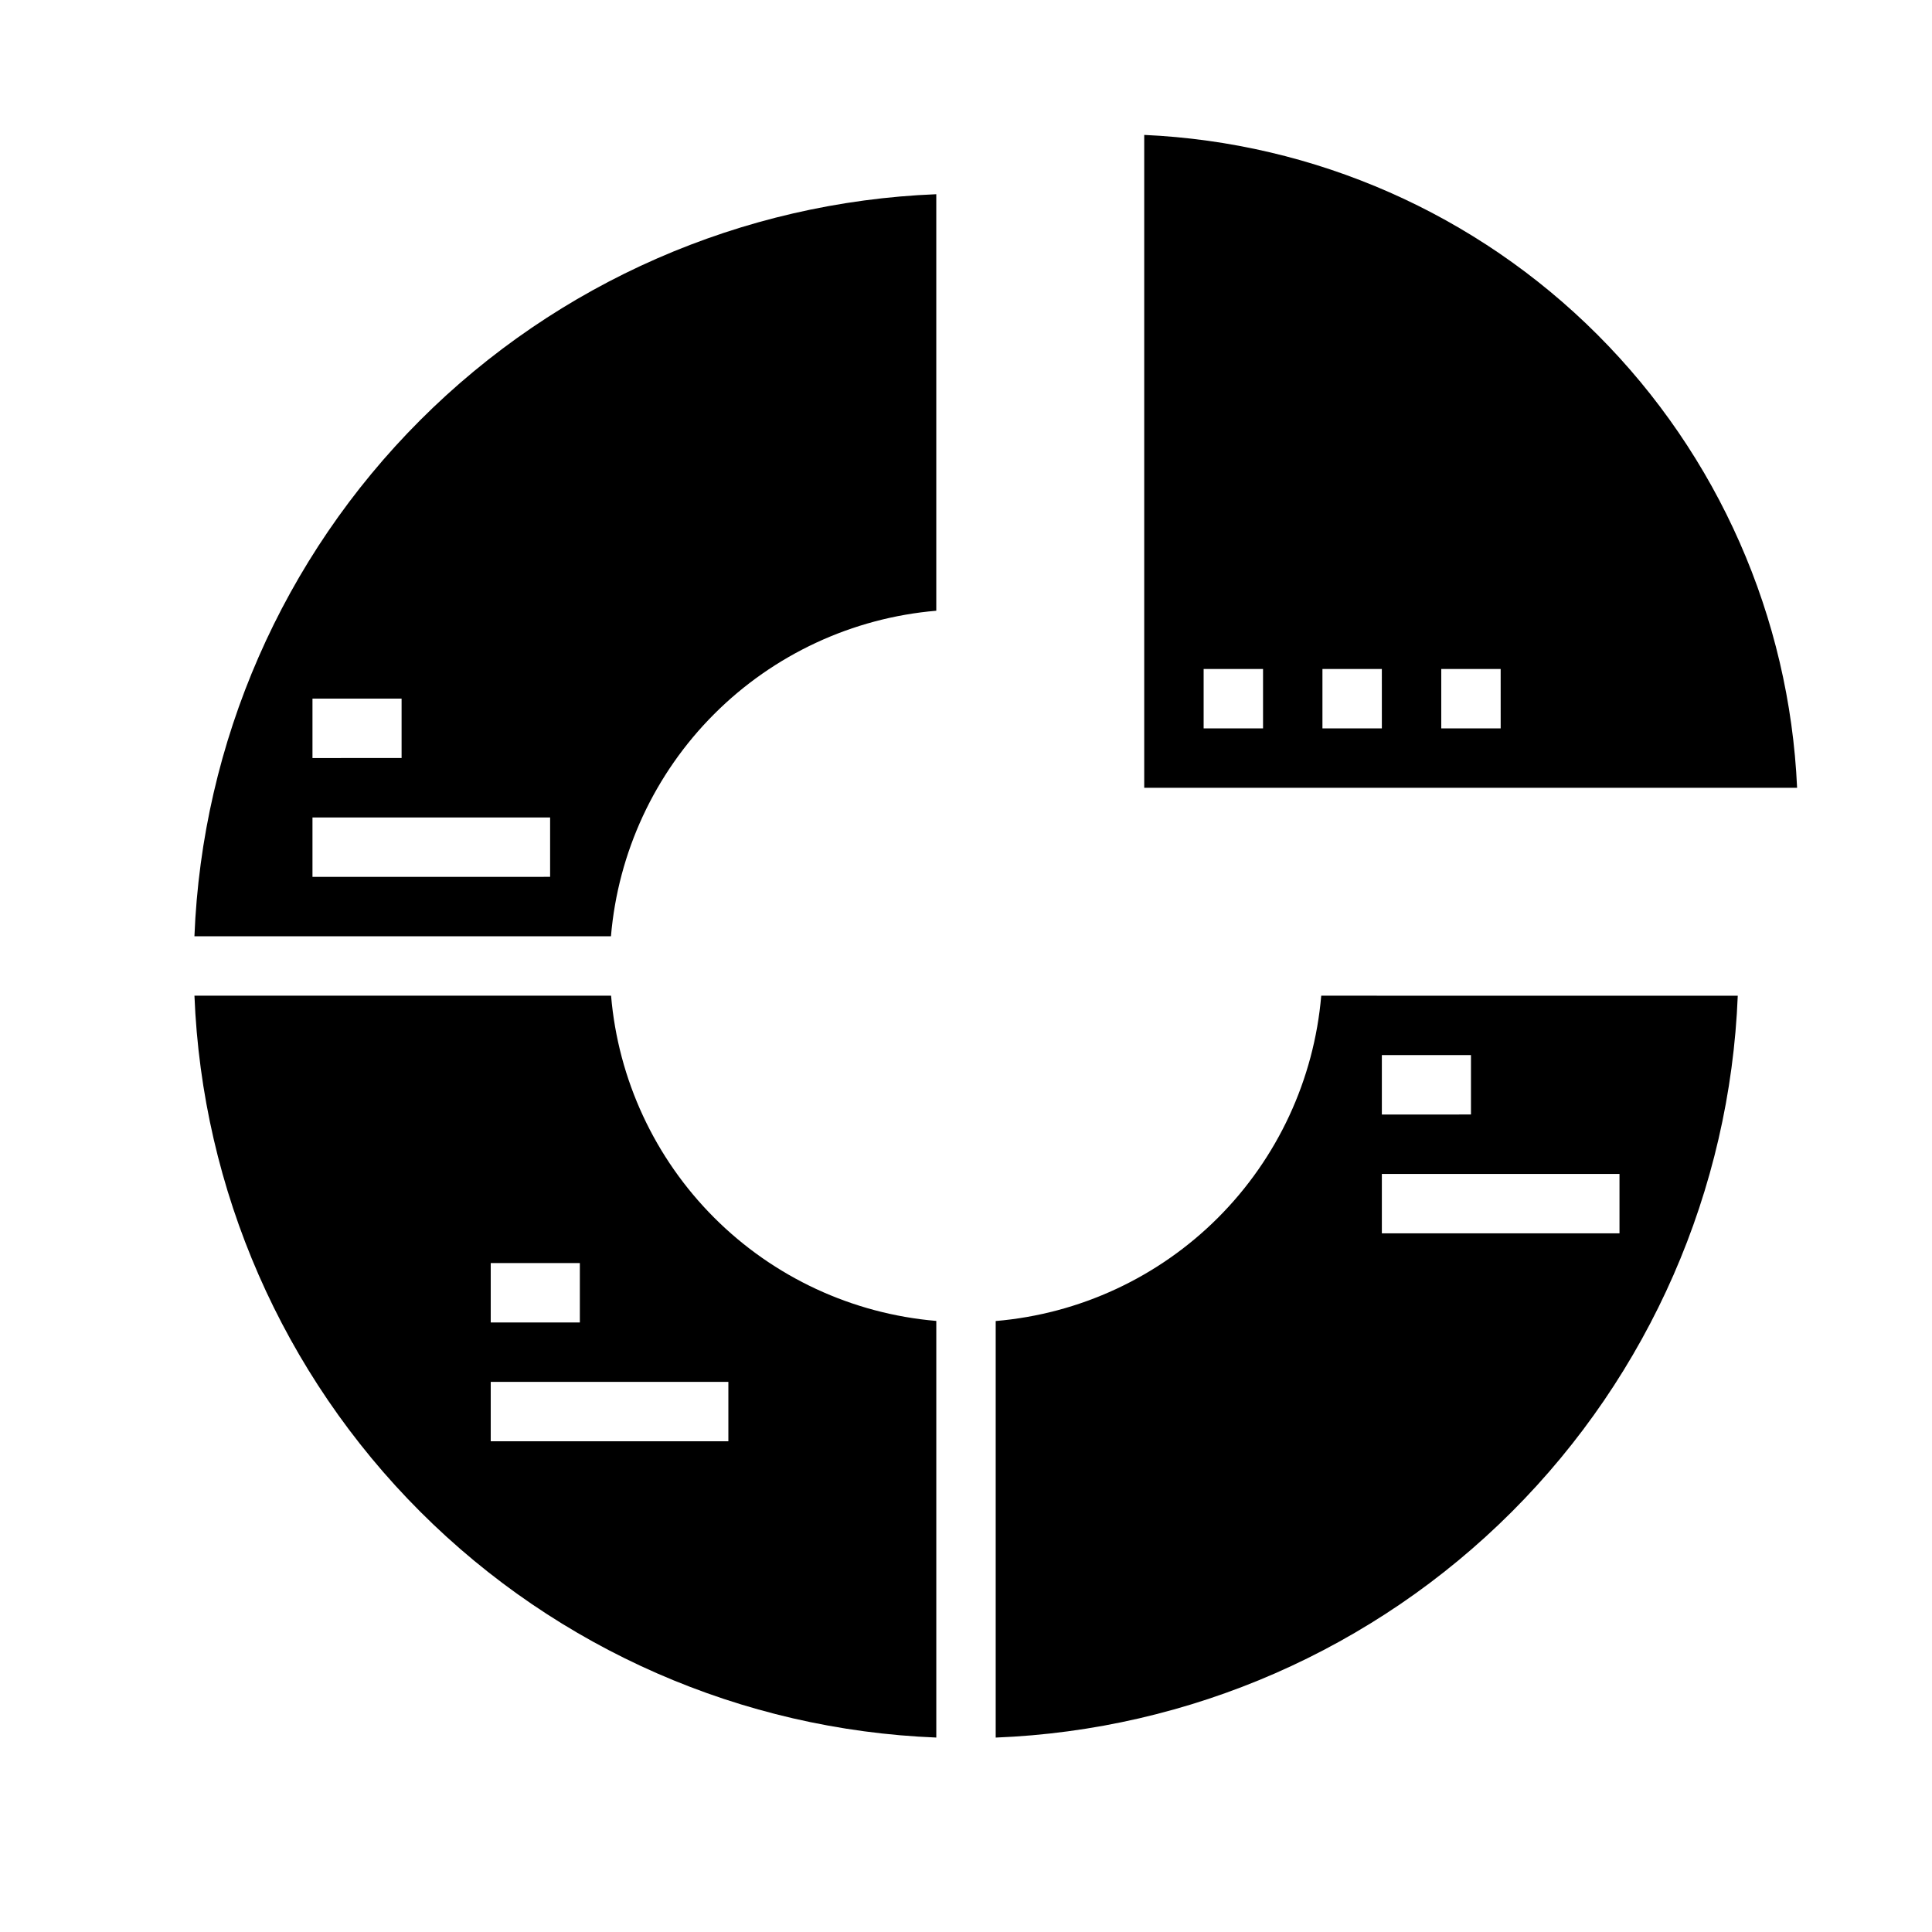 <?xml version="1.0" encoding="UTF-8"?>
<!-- Uploaded to: ICON Repo, www.iconrepo.com, Generator: ICON Repo Mixer Tools -->
<svg fill="#000000" width="800px" height="800px" version="1.1" viewBox="144 144 512 512" xmlns="http://www.w3.org/2000/svg">
 <g>
  <path d="m447.23 179.75v173.02h173.02c-2.027-45.234-20.906-88.074-52.926-120.09-32.016-32.02-74.859-50.898-120.09-52.926zm31.488 157.28h-15.742v-15.746h15.742zm31.488 0h-15.746v-15.746h15.742zm31.488 0h-15.746v-15.746h15.742z"/>
  <path d="m195.52 392.12h110.39c1.883-22.238 11.57-43.098 27.348-58.883 15.777-15.789 36.629-25.488 58.867-27.387v-110.38c-51.492 2.051-100.32 23.426-136.76 59.871-36.438 36.445-57.801 85.285-59.84 136.78zm31.289-62.977h23.617v15.742l-23.617 0.004zm62.977 47.23-62.977 0.004v-15.746h62.977z"/>
  <path d="m305.94 407.87h-110.41c2.043 51.488 23.41 100.32 59.848 136.75s85.266 57.809 136.75 59.848v-110.41c-22.227-1.887-43.07-11.57-58.844-27.344s-25.461-36.621-27.344-58.848zm-31.891 70.848h23.617v15.742h-23.617zm62.977 47.23h-62.977v-15.742h62.977z"/>
  <path d="m494.14 407.87c-1.898 22.238-11.598 43.09-27.383 58.867-15.789 15.777-36.648 25.465-58.887 27.348v110.39c51.496-2.035 100.33-23.402 136.78-59.84 36.445-36.438 57.824-85.27 59.875-136.76zm16.066 15.742h23.617v15.742l-23.617 0.004zm0 47.23v-15.742h62.977v15.742z"/>
 </g>
</svg>